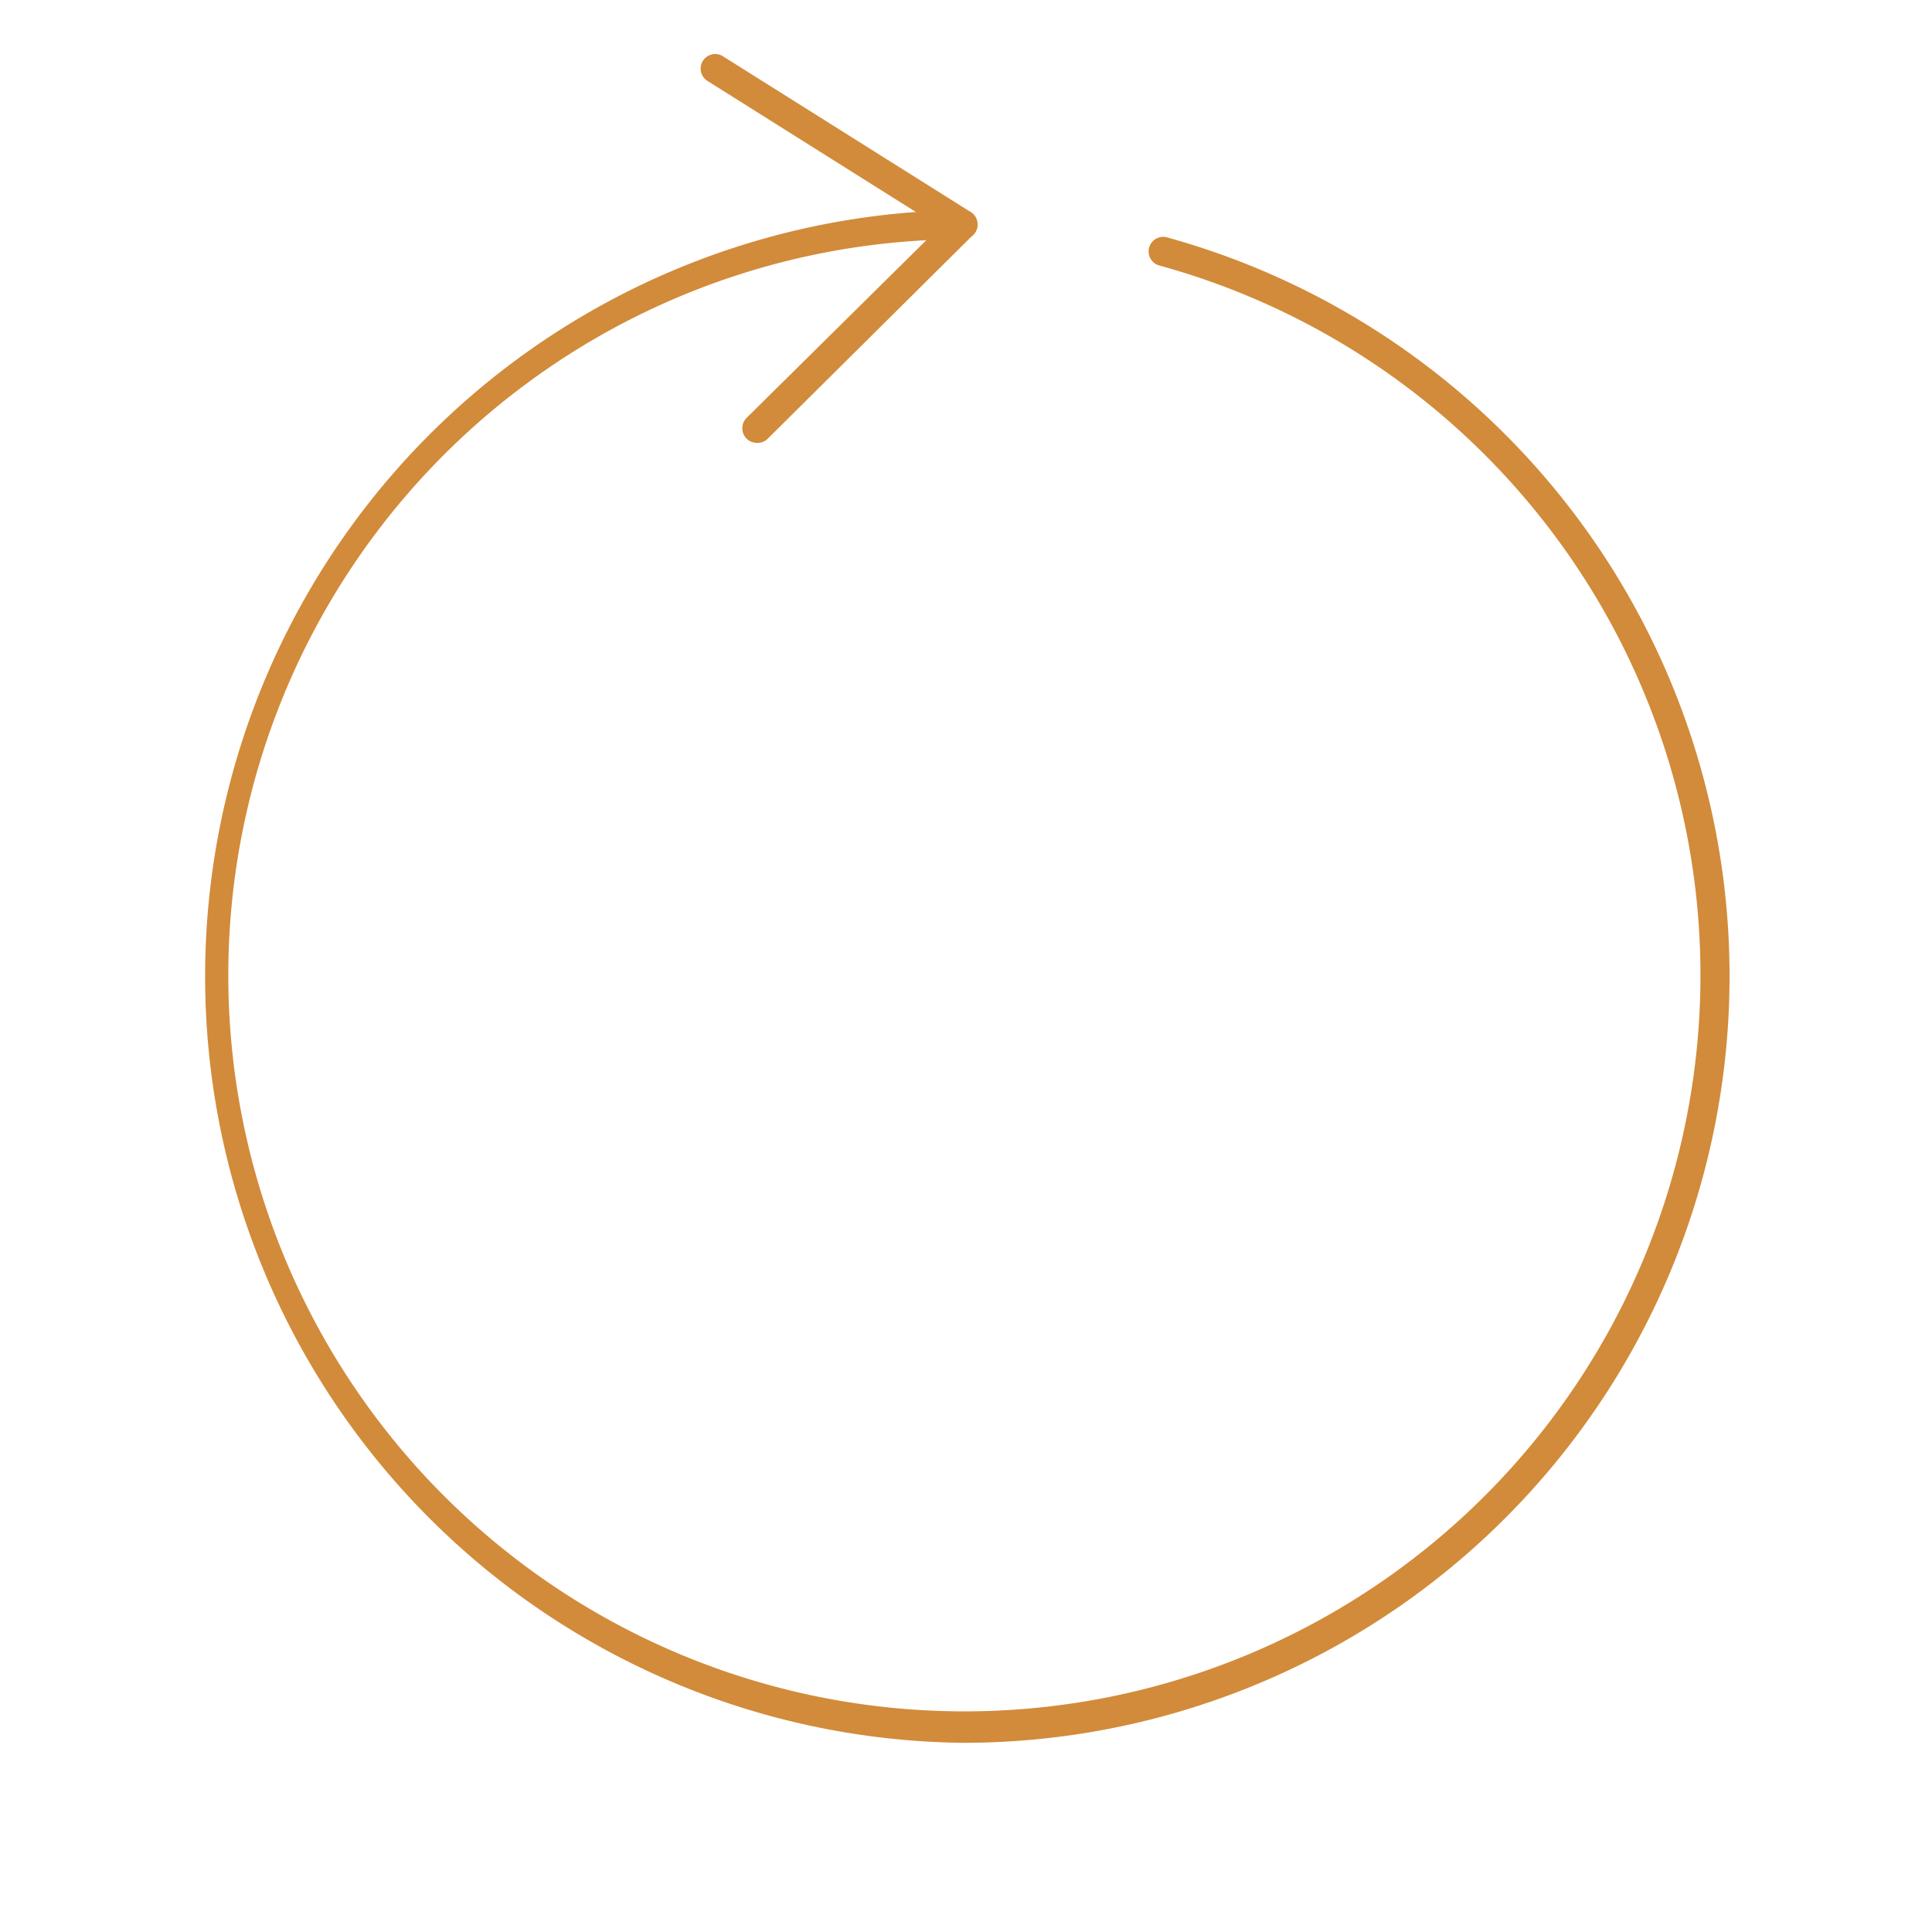 <?xml version="1.0" encoding="UTF-8"?> <svg xmlns="http://www.w3.org/2000/svg" id="Layer_1" data-name="Layer 1" viewBox="0 0 198.43 198.43"> <defs> <style>.cls-1{fill:#d28b3a;}</style> </defs> <path class="cls-1" d="M98.9,179a78.72,78.72,0,0,1,0-157.43,1.5,1.5,0,0,1,0,3A75.6,75.6,0,1,0,119,27.25a1.5,1.5,0,0,1,.79-2.89A78.73,78.73,0,0,1,98.9,179Z"></path> <path class="cls-1" d="M77.75,45.49a1.53,1.53,0,0,1-1.07-.44,1.51,1.51,0,0,1,0-2.13L96.51,23.31l-23.85-15a1.49,1.49,0,1,1,1.59-2.53L99.7,21.78a1.48,1.48,0,0,1,.69,1.1,1.51,1.51,0,0,1-.43,1.23l-21.16,21A1.48,1.48,0,0,1,77.75,45.49Z"></path> </svg> 